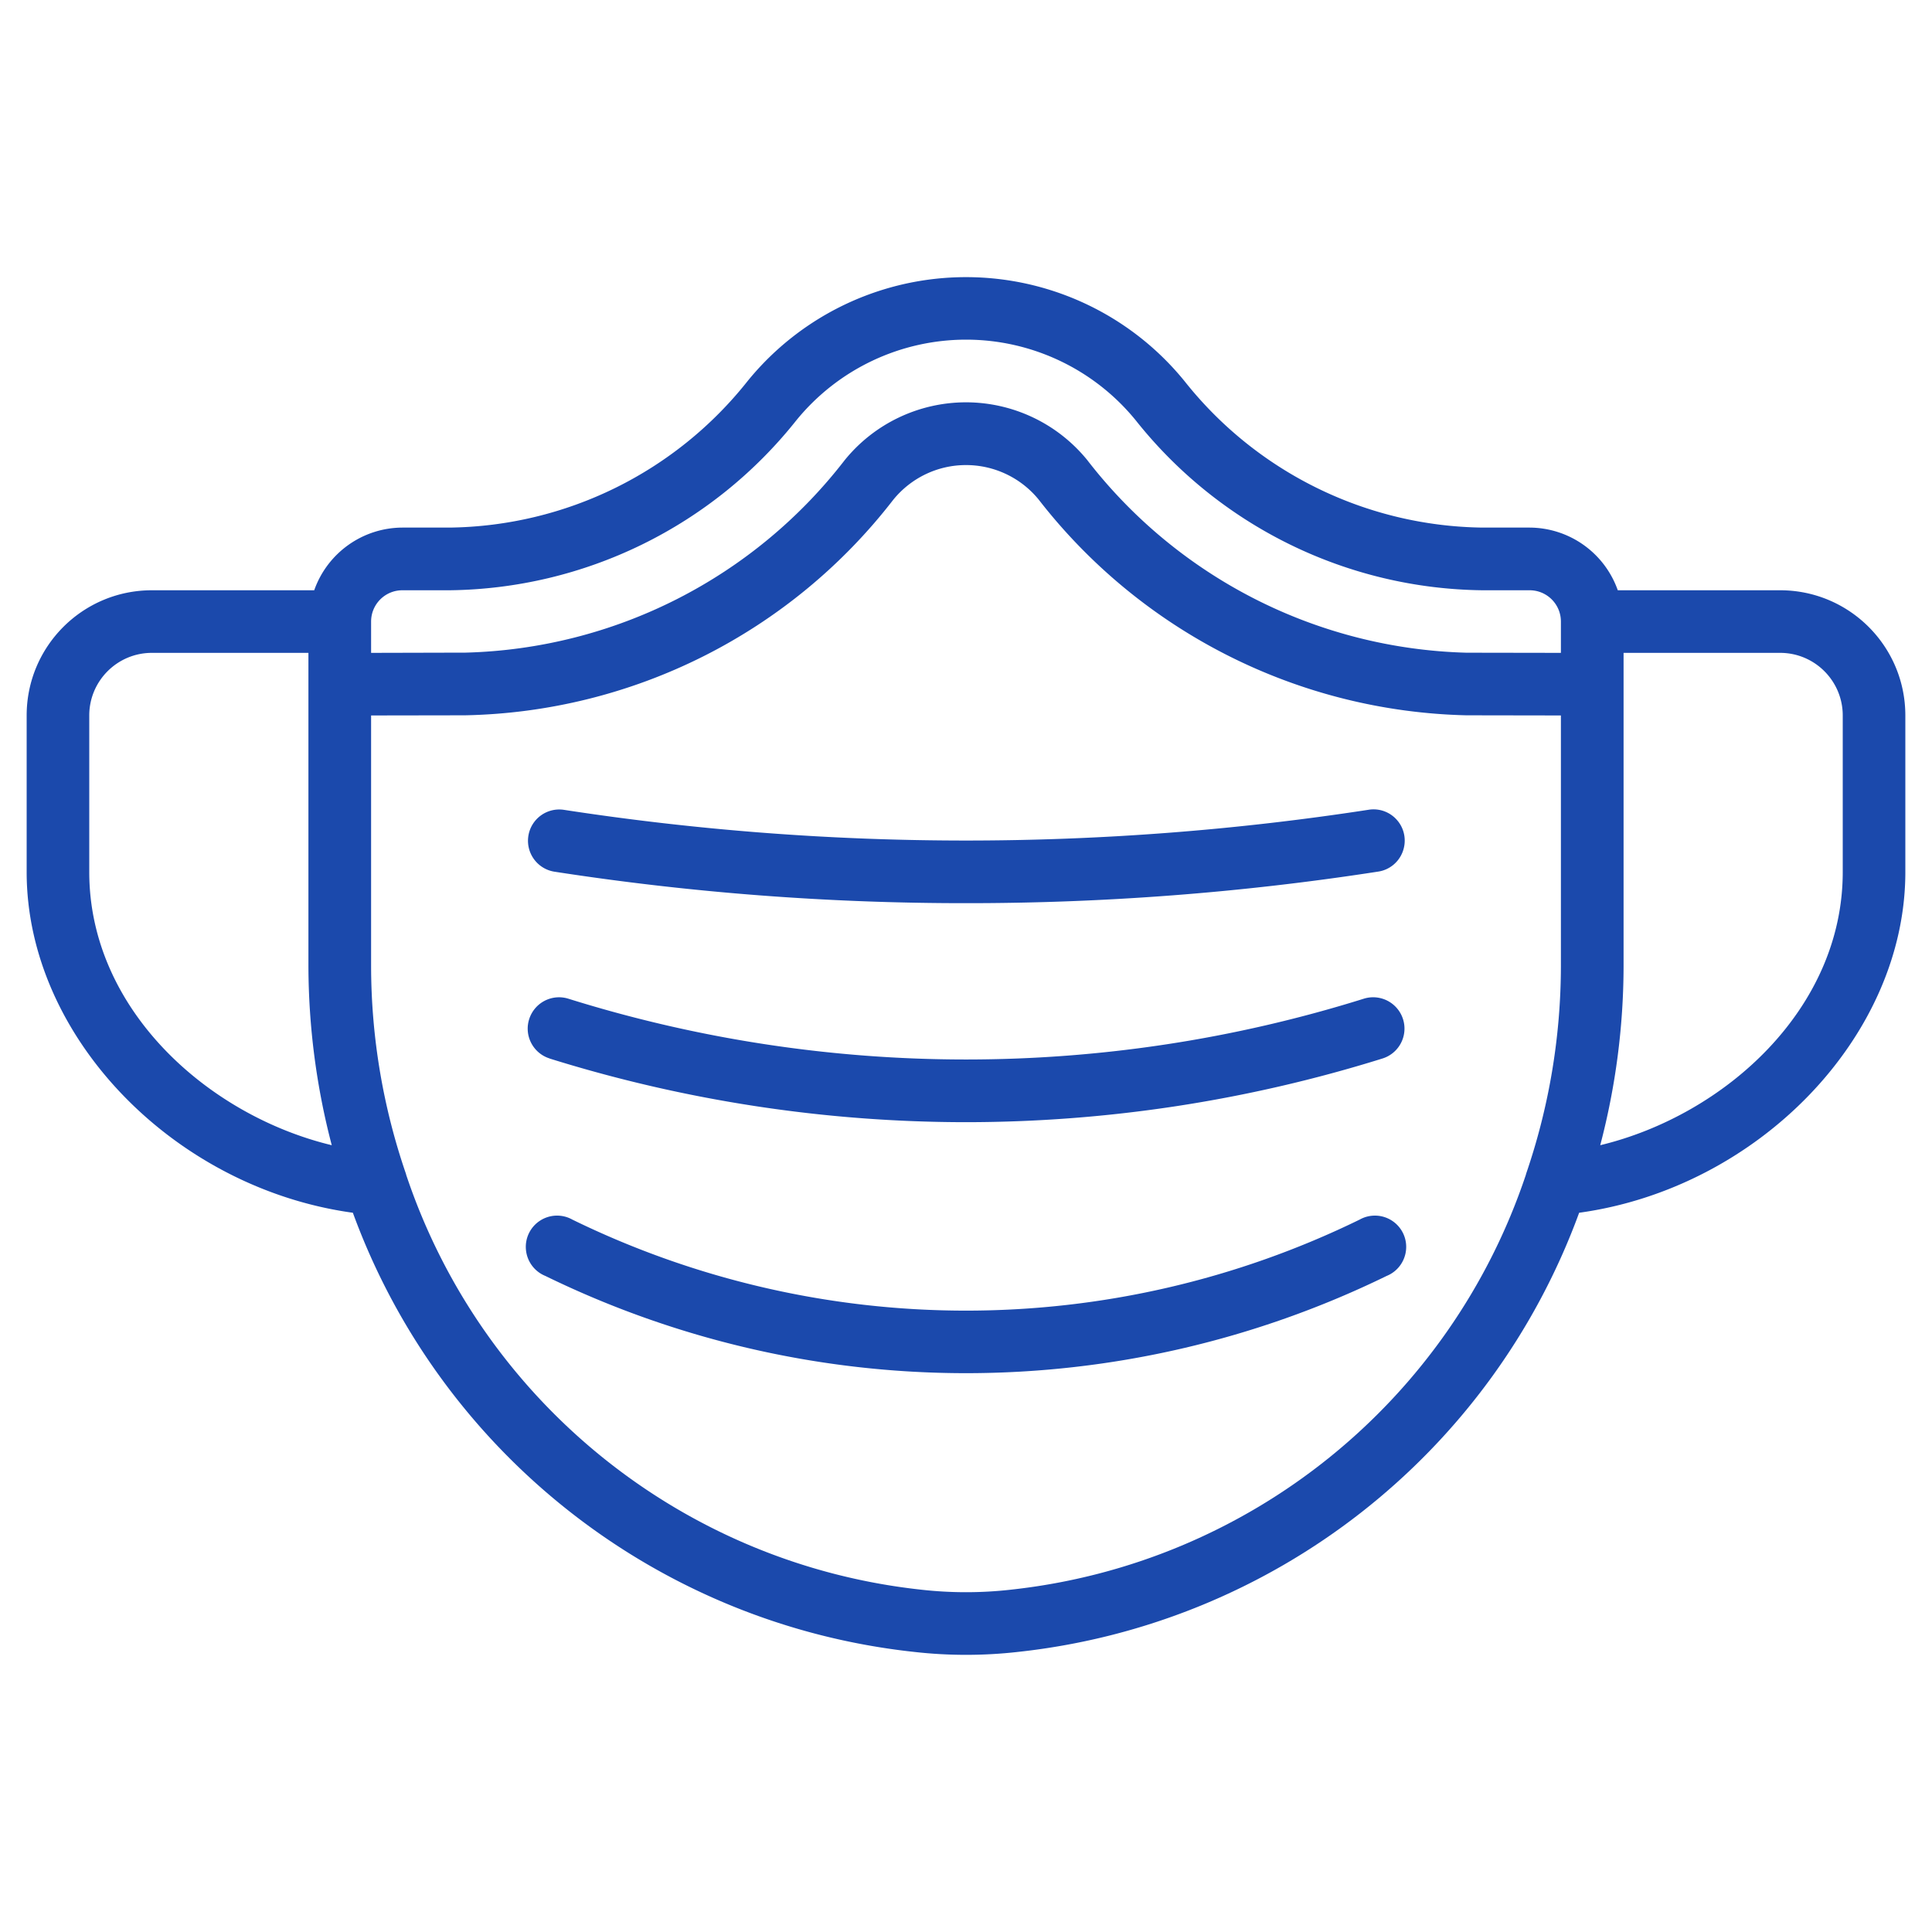 <svg width="250" height="250" viewBox="0 0 250 250" fill="#1B49AC" xmlns="http://www.w3.org/2000/svg"><path fill="#1B49AC" d="M71.11 136.97c17.45 5.45 35.61 8.23 53.89 8.24 18.28-.01 36.44-2.79 53.89-8.24a4.05 4.05 0 001.54-6.85 4.05 4.05 0 00-3.95-.89 172.295 172.295 0 01-102.94 0 4.05 4.05 0 00-5.07 2.67c-.67 2.13.53 4.41 2.67 5.07h-.03zm.59-24.18c17.64 2.73 35.46 4.09 53.3 4.08 17.84.01 35.66-1.35 53.3-4.08 1.44-.2 2.66-1.17 3.19-2.53.53-1.36.3-2.9-.62-4.03a4.022 4.022 0 00-3.82-1.44c-34.5 5.3-69.6 5.3-104.1 0a4.043 4.043 0 00-4.58 3.38 4.053 4.053 0 003.33 4.62zm104.23 45.03a116.03 116.03 0 01-101.86 0 4.043 4.043 0 00-4.2.14 4.04 4.04 0 00-1.81 3.79c.15 1.5 1.12 2.8 2.52 3.36a124.02 124.02 0 00108.84 0c1.4-.56 2.37-1.86 2.52-3.36a4.04 4.04 0 00-1.81-3.79 4.043 4.043 0 00-4.2-.14zm54.42-81.44h-21.01a12.15 12.15 0 00-11.41-8.11h-6.12c-15.04-.2-29.2-7.16-38.54-18.96a36.427 36.427 0 00-56.53 0 49.975 49.975 0 01-38.55 18.96h-6.12c-5.14.02-9.7 3.27-11.41 8.11H19.65c-8.95 0-16.2 7.25-16.2 16.2v20.26c0 21.3 19.06 40.9 42.21 44.09 11.42 31.23 39.59 53.26 72.66 56.83 4.44.5 8.93.5 13.37 0 33.06-3.57 61.23-25.6 72.65-56.83 23.15-3.19 42.21-22.79 42.21-44.09V92.58c0-8.95-7.25-16.2-16.2-16.2zm-178.28 0h6.12a58.11 58.11 0 0044.84-21.97 28.347 28.347 0 0121.98-10.46c8.52 0 16.6 3.85 21.97 10.46a58.105 58.105 0 0044.83 21.97h6.12c2.24 0 4.05 1.81 4.05 4.05v4.05l-12.15-.02h-.08a64.184 64.184 0 01-49.07-24.94 20.242 20.242 0 00-15.7-7.46c-6.09.01-11.86 2.76-15.69 7.5a64.086 64.086 0 01-49.03 24.89h-.09l-12.15.03v-4.05c0-2.24 1.81-4.05 4.05-4.05zm-40.52 36.46V92.58c0-4.47 3.63-8.1 8.1-8.1h20.26V125c.02 7.82 1.03 15.62 3.02 23.19-16.1-3.88-31.38-17.63-31.38-35.35zm119.29 92.86c-3.88.44-7.8.44-11.68 0-30.79-3.36-56.8-24.34-66.61-53.71v-.04A82.997 82.997 0 0148.02 125V92.58l12.15-.02a71.787 71.787 0 0055.41-27.88c2.3-2.84 5.75-4.5 9.4-4.5a12.12 12.12 0 019.42 4.46 72.201 72.201 0 0055.34 27.92h.09l12.15.02V125a83.196 83.196 0 01-4.52 26.94v.04c-9.81 29.38-35.82 50.36-66.62 53.72zm107.61-92.86c0 17.72-15.28 31.47-31.38 35.35a91.66 91.66 0 003.02-23.19V84.48h20.26c4.47 0 8.1 3.63 8.1 8.1v20.26z"/></svg>